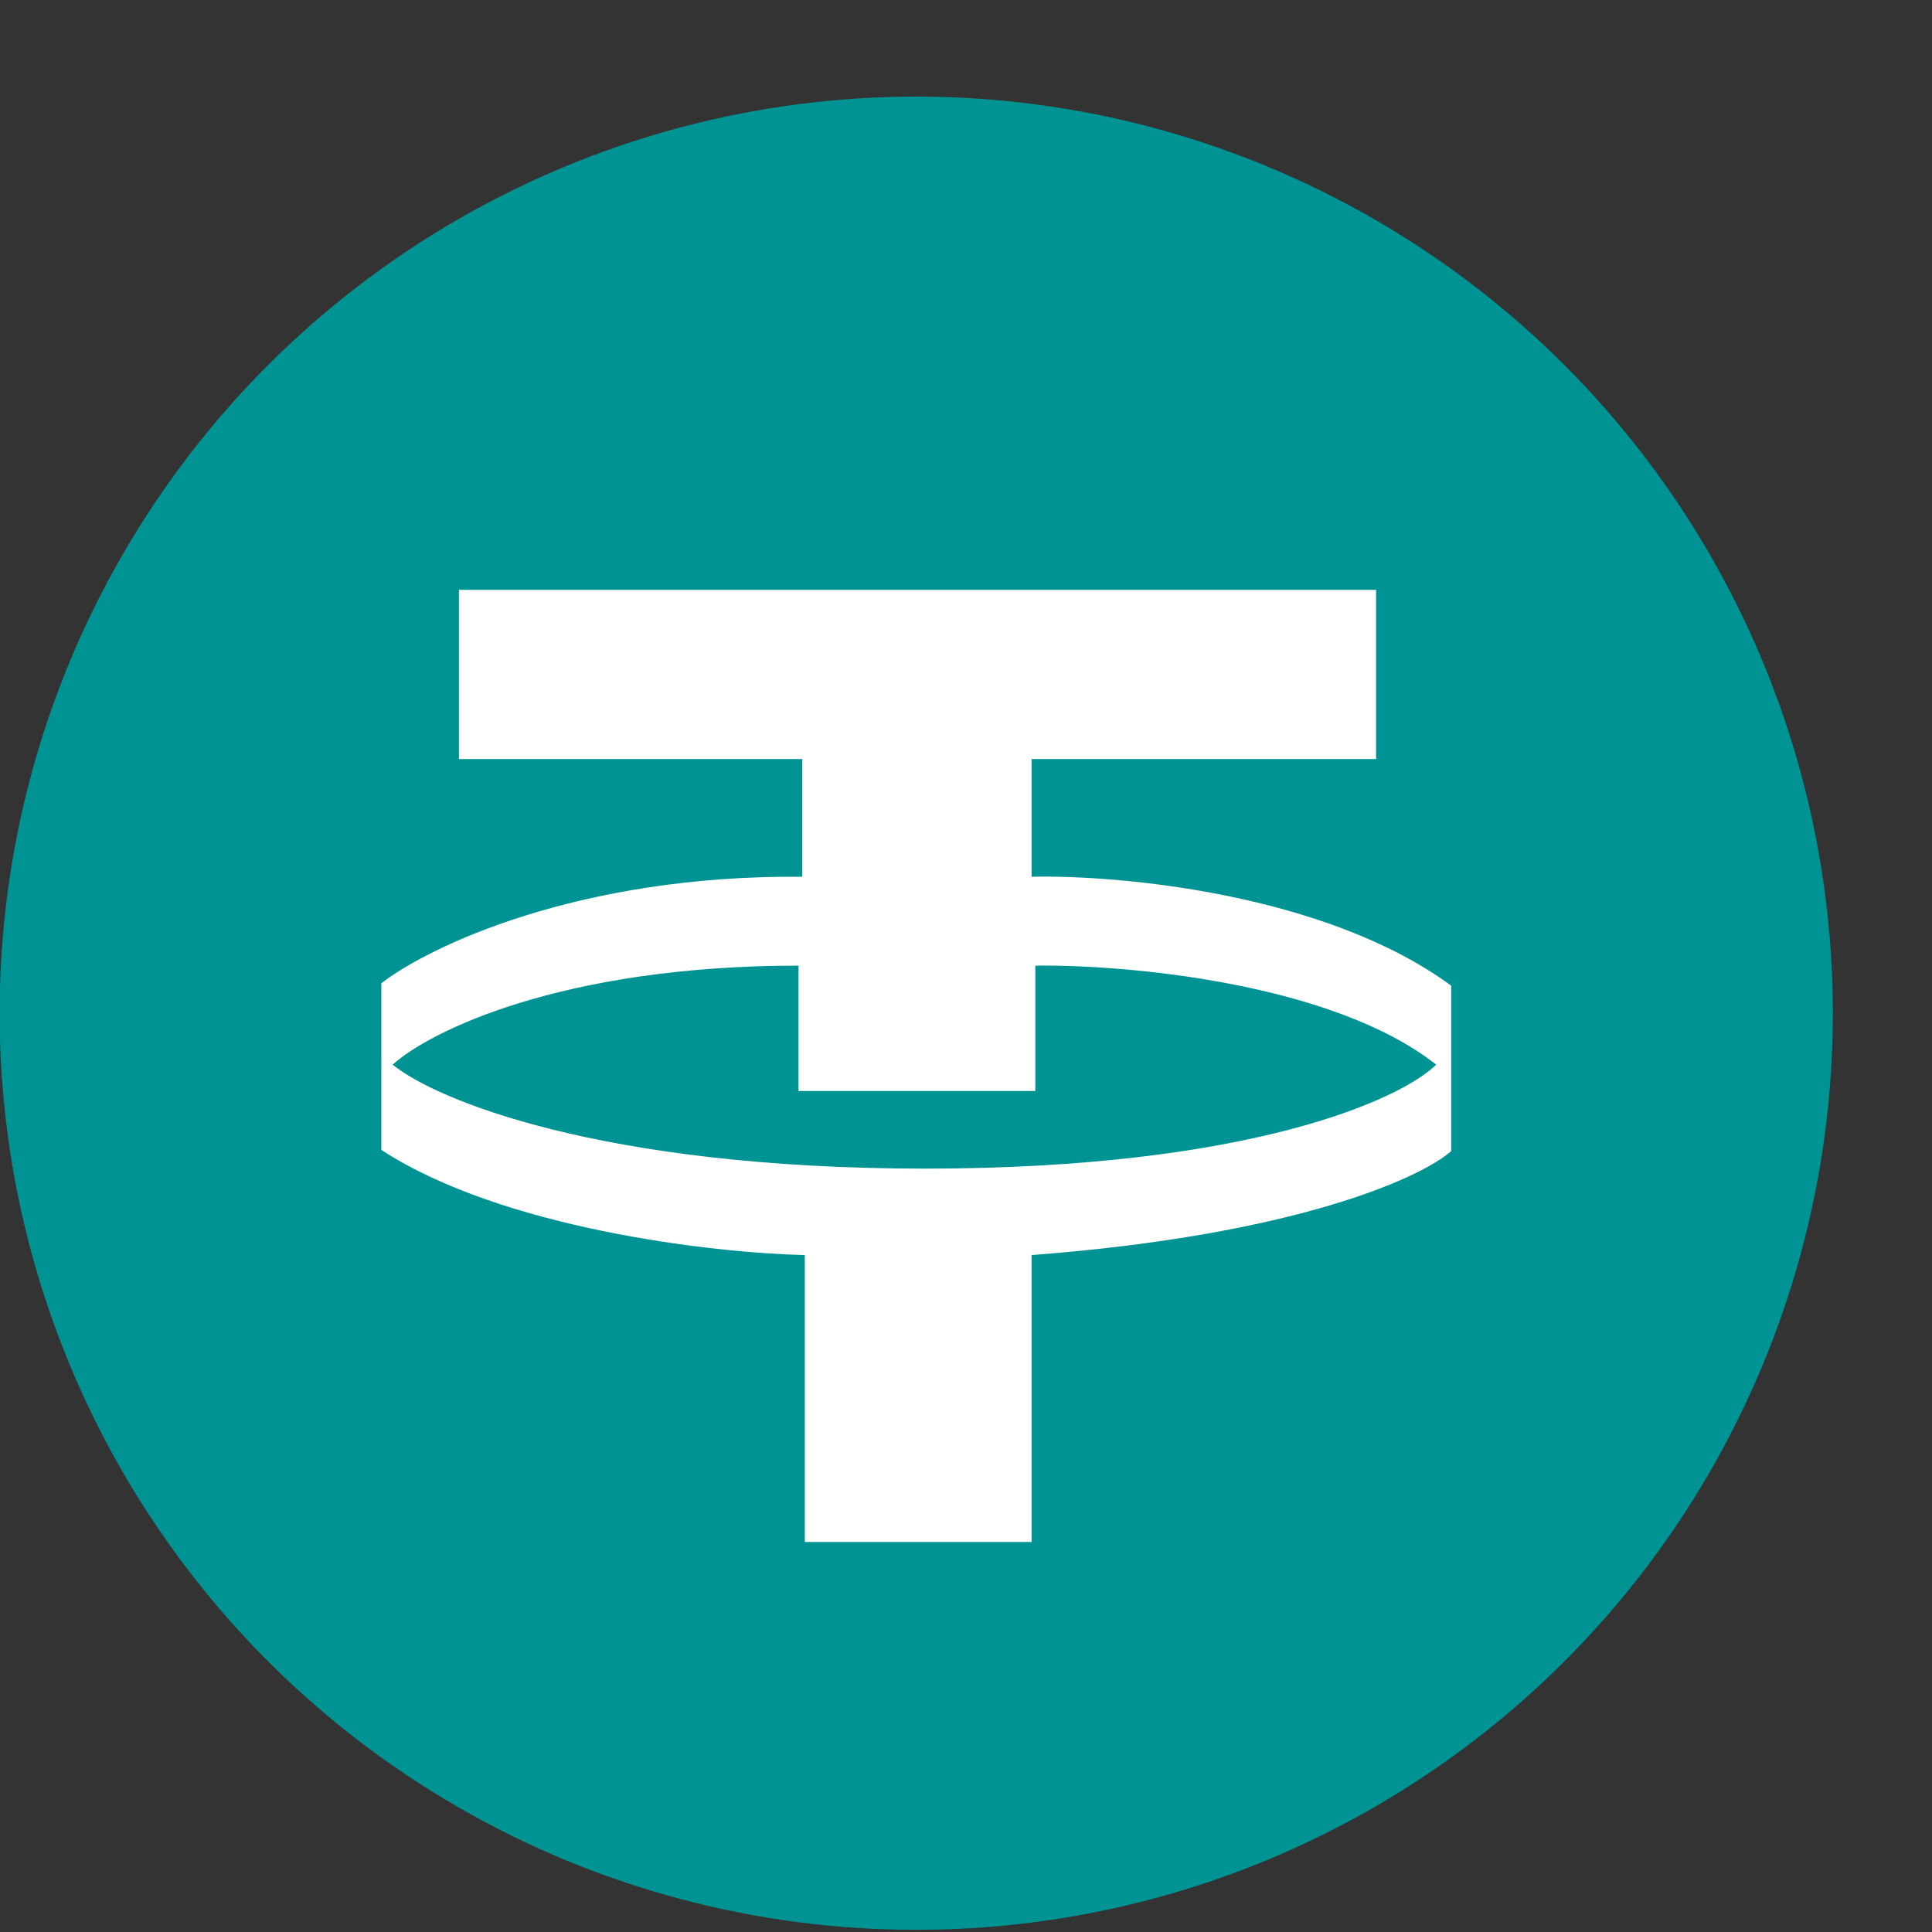 <svg width="16" height="16" viewBox="0 0 16 16" fill="none" xmlns="http://www.w3.org/2000/svg">
<rect x="0" y="0" width="16" height="16" fill="#333333" stroke="none"/>
<circle cx="7.588" cy="8.391" r="7.591" fill="#009393"/>
<path fill-rule="evenodd" clip-rule="evenodd" d="M3.158 8.143C3.546 7.842 4.785 7.244 6.644 7.261V6.286H3.801V4.885H11.396V6.286H8.543V7.261C9.269 7.244 10.981 7.4 12.018 8.163V9.533C11.773 9.751 10.734 10.228 8.543 10.394V12.77H6.665V10.394C5.915 10.377 4.163 10.178 3.158 9.523V8.143ZM6.613 7.997V9.035H8.574V7.997C9.321 7.987 11.03 8.137 11.894 8.817C11.603 9.104 10.35 9.678 7.661 9.678C4.972 9.678 3.601 9.104 3.252 8.817C3.552 8.544 4.646 7.997 6.613 7.997Z" fill="white"/>
</svg>
